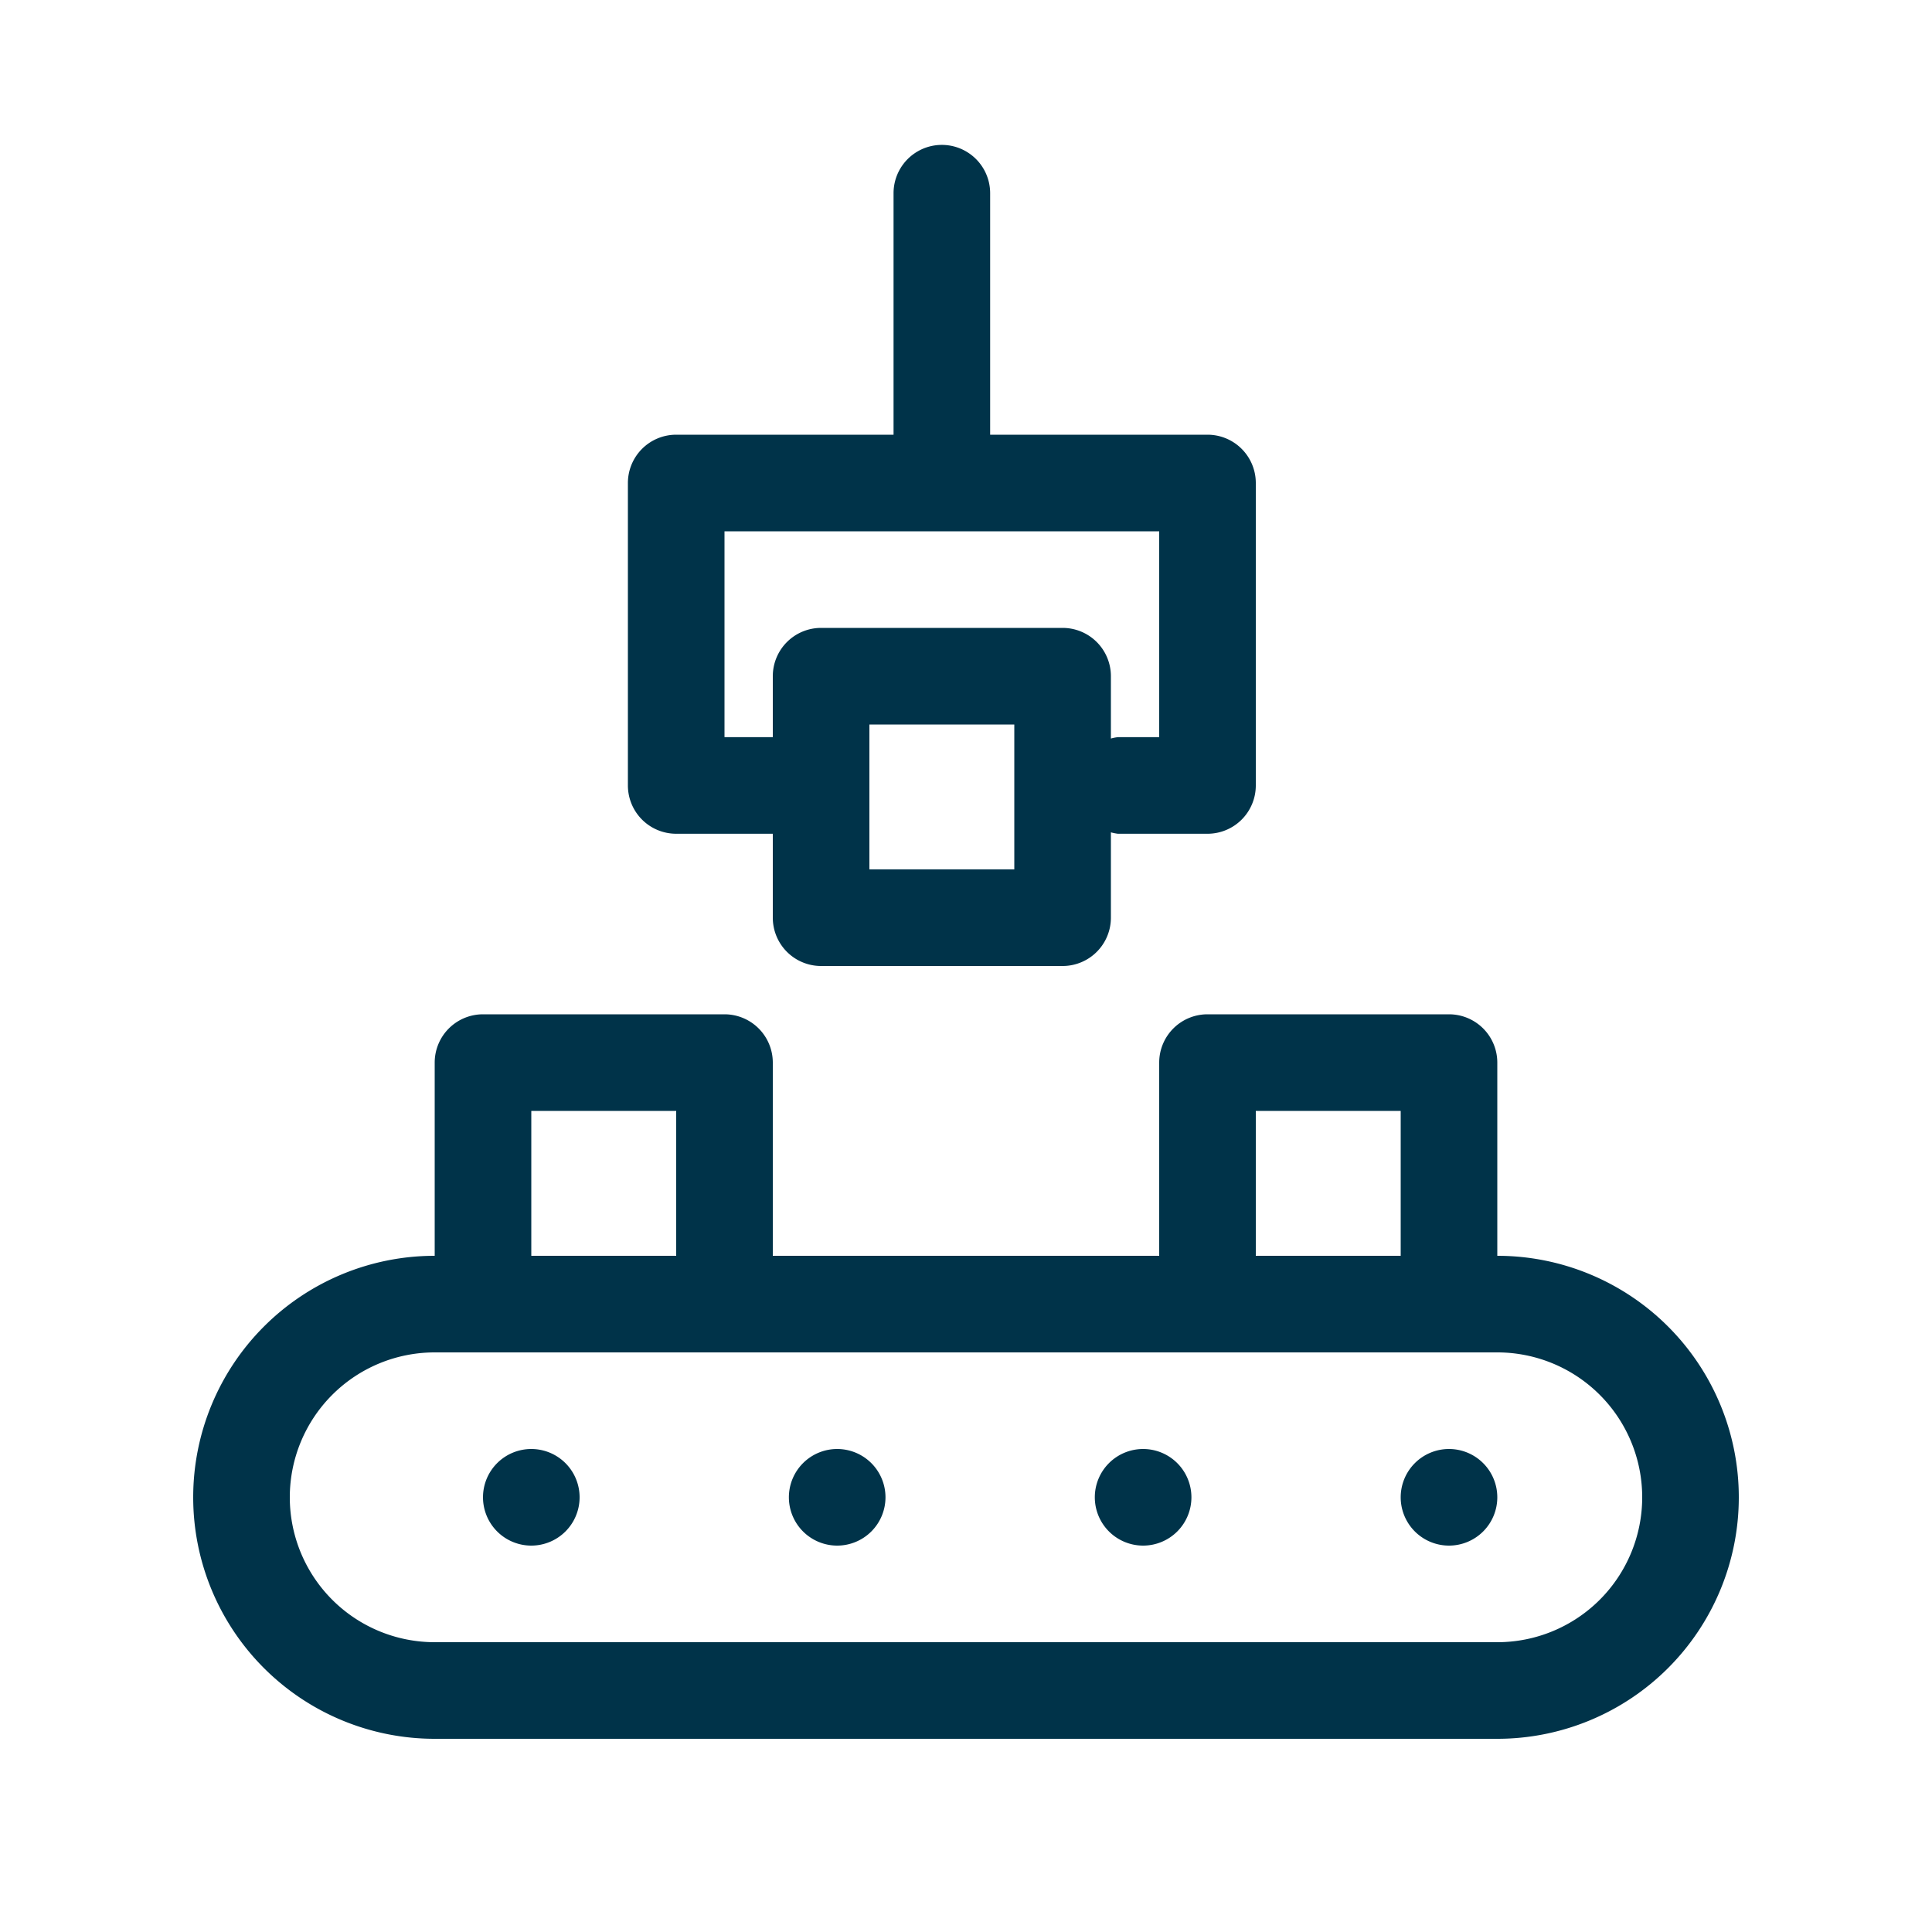 <svg id="コンポーネント_422_63" data-name="コンポーネント 422 – 63" xmlns="http://www.w3.org/2000/svg" xmlns:xlink="http://www.w3.org/1999/xlink" width="40" height="40" viewBox="0 0 40 40">
  <defs>
    <clipPath id="clip-path">
      <rect id="長方形_30354" data-name="長方形 30354" width="40" height="40" fill="none"/>
    </clipPath>
  </defs>
  <g id="グループ_45531" data-name="グループ 45531">
    <g id="グループ_45530" data-name="グループ 45530" clip-path="url(#clip-path)">
      <path id="パス_100401" data-name="パス 100401" d="M31,26V22a1,1,0,0,0-1-1H25a1,1,0,0,0-1,1v4H16V22a1,1,0,0,0-1-1H10a1,1,0,0,0-1,1v4A5,5,0,0,0,9,36H31a5,5,0,0,0,0-10m-5-3h3v3H26ZM11,23h3v3H11ZM31,34H9a3,3,0,0,1,0-6H31a3,3,0,0,1,0,6" fill="#003349"/>
      <path id="パス_100402" data-name="パス 100402" d="M14,17.262h2V19a1,1,0,0,0,1,1h5a1,1,0,0,0,1-1V17.233a.979.979,0,0,0,.145.029H25a1,1,0,0,0,1-1V10a1,1,0,0,0-1-1H20.5V4a1,1,0,0,0-2,0V9H14a1,1,0,0,0-1,1v6.262a1,1,0,0,0,1,1M21,18H18V15h3Zm-6-7h9v4.262h-.855a.866.866,0,0,0-.145.029V14a1,1,0,0,0-1-1H17a1,1,0,0,0-1,1v1.262H15Z" fill="#003349"/>
      <path id="パス_100403" data-name="パス 100403" d="M11,30a1,1,0,1,0,1,1,1,1,0,0,0-1-1" fill="#003349"/>
      <path id="パス_100404" data-name="パス 100404" d="M17.333,30a1,1,0,1,0,1,1,1,1,0,0,0-1-1" fill="#003349"/>
      <path id="パス_100405" data-name="パス 100405" d="M23.667,30a1,1,0,1,0,1,1,1,1,0,0,0-1-1" fill="#003349"/>
      <path id="パス_100406" data-name="パス 100406" d="M30,30a1,1,0,1,0,1,1,1,1,0,0,0-1-1" fill="#003349"/>
    </g>
  </g>
</svg>
